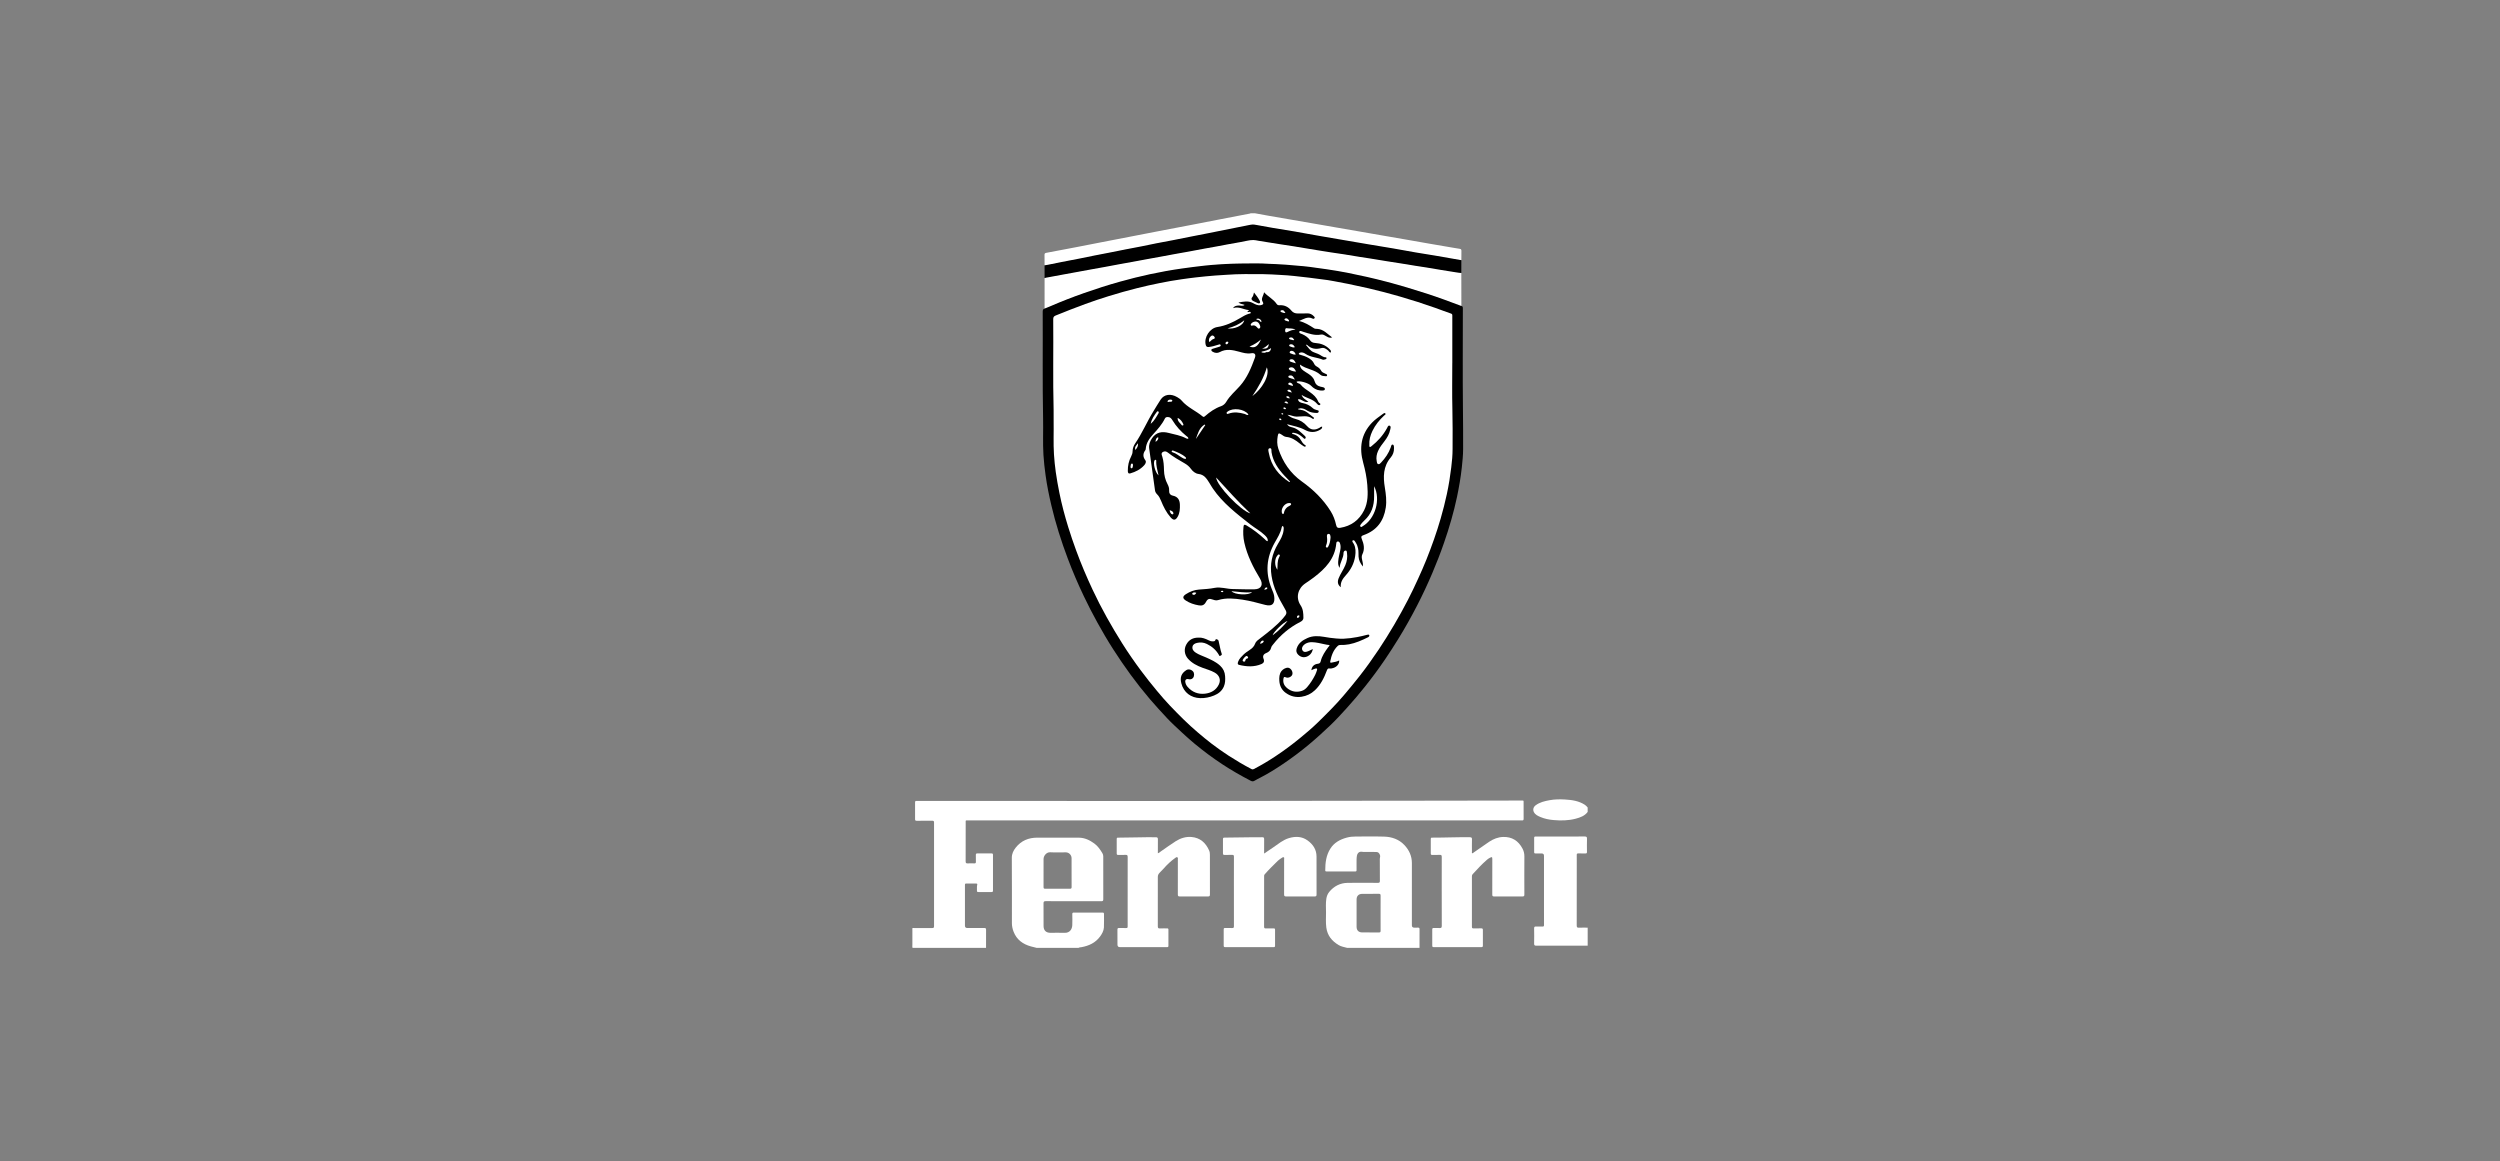 <?xml version="1.0" encoding="UTF-8"?>
<svg xmlns="http://www.w3.org/2000/svg" width="211" height="98" viewBox="0 0 211 98" fill="none">
  <rect x="0" y="0" width="211" height="98" fill="#808080" stroke="none"/>
  <g id="Ferrari">
    <g id="Vector">
      <path d="M133.999 79.813C132.556 79.813 131.113 79.811 129.669 79.816C129.526 79.817 129.475 79.785 129.48 79.631C129.49 79.207 129.489 78.783 129.48 78.36C129.478 78.228 129.521 78.191 129.646 78.198C129.825 78.208 130.005 78.196 130.183 78.202C130.284 78.206 130.316 78.171 130.315 78.07C130.31 77.682 130.313 77.295 130.313 76.908C130.313 75.347 130.313 73.788 130.313 72.228C130.313 72.096 130.246 72.031 130.111 72.031C129.942 72.031 129.773 72.028 129.605 72.031C129.525 72.033 129.482 72.016 129.483 71.922C129.486 71.519 129.487 71.116 129.483 70.713C129.481 70.602 129.543 70.603 129.62 70.603C129.968 70.605 130.316 70.604 130.664 70.604C131.693 70.604 132.722 70.608 133.75 70.6C133.912 70.598 133.946 70.647 133.942 70.799C133.931 71.166 133.936 71.533 133.94 71.9C133.942 72.001 133.909 72.035 133.808 72.032C133.609 72.025 133.409 72.034 133.21 72.028C133.112 72.025 133.073 72.055 133.077 72.159C133.083 72.361 133.079 72.562 133.079 72.764C133.079 74.546 133.08 76.328 133.075 78.11C133.075 78.261 133.116 78.305 133.263 78.297C133.508 78.285 133.754 78.294 134 78.294V79.813H133.999Z" fill="white"></path>
      <path d="M133.999 68.527C133.747 68.864 133.38 68.994 132.997 69.096C132.378 69.261 131.752 69.269 131.119 69.213C130.737 69.18 130.365 69.106 130.012 68.956C129.797 68.865 129.578 68.767 129.461 68.542C129.352 68.332 129.419 68.108 129.611 67.965C129.963 67.704 130.373 67.612 130.789 67.536C131.218 67.458 131.652 67.452 132.084 67.478C132.673 67.513 133.257 67.594 133.771 67.931C133.864 67.991 133.927 68.076 133.999 68.155V68.527Z" fill="white"></path>
      <path d="M121.681 75.236C121.681 74.265 121.678 73.293 121.684 72.322C121.685 72.181 121.643 72.145 121.511 72.151C121.301 72.162 121.091 72.151 120.881 72.156C120.787 72.158 120.757 72.125 120.758 72.031C120.762 71.628 120.762 71.224 120.758 70.821C120.757 70.729 120.785 70.684 120.88 70.697C120.885 70.698 120.89 70.697 120.895 70.697C121.949 70.699 123.001 70.647 124.055 70.662C124.195 70.664 124.238 70.7 124.234 70.843C124.224 71.189 124.23 71.536 124.232 71.882C124.232 71.926 124.209 71.985 124.254 72.01C124.301 72.037 124.336 71.98 124.371 71.956C124.808 71.656 125.239 71.346 125.679 71.05C126.04 70.807 126.44 70.649 126.876 70.639C127.613 70.62 128.15 70.962 128.497 71.617C128.607 71.825 128.66 72.041 128.658 72.281C128.649 73.351 128.653 74.421 128.657 75.49C128.657 75.611 128.635 75.662 128.499 75.661C127.701 75.654 126.902 75.655 126.104 75.661C125.982 75.661 125.948 75.626 125.948 75.504C125.953 74.511 125.951 73.519 125.951 72.527C125.951 72.32 125.927 72.306 125.741 72.4C125.645 72.448 125.56 72.511 125.478 72.582C125.056 72.951 124.678 73.362 124.298 73.774C124.248 73.827 124.23 73.882 124.23 73.953C124.231 75.374 124.232 76.794 124.229 78.215C124.229 78.322 124.258 78.361 124.367 78.357C124.582 78.35 124.797 78.359 125.012 78.353C125.116 78.35 125.156 78.379 125.155 78.491C125.149 78.93 125.149 79.37 125.155 79.809C125.156 79.914 125.117 79.938 125.02 79.938C123.684 79.936 122.348 79.936 121.012 79.938C120.911 79.938 120.88 79.906 120.882 79.805C120.886 79.355 120.886 78.906 120.882 78.456C120.881 78.357 120.91 78.318 121.012 78.322C121.17 78.329 121.33 78.315 121.488 78.327C121.639 78.339 121.688 78.298 121.686 78.135C121.678 77.169 121.682 76.202 121.682 75.236H121.681Z" fill="white"></path>
      <path d="M119.809 78.433C119.81 78.327 119.781 78.283 119.671 78.292C119.569 78.3 119.467 78.294 119.364 78.294C119.23 78.294 119.163 78.228 119.162 78.096C119.162 76.344 119.161 74.593 119.163 72.841C119.163 72.248 118.93 71.747 118.537 71.329C118.076 70.838 117.474 70.629 116.82 70.61C116.027 70.585 115.233 70.608 114.44 70.602C114.172 70.6 113.912 70.627 113.655 70.698C113.095 70.852 112.606 71.114 112.282 71.626C111.927 72.186 111.851 72.812 111.851 73.457C111.851 73.537 111.893 73.55 111.958 73.55C112.767 73.549 113.576 73.548 114.384 73.551C114.477 73.551 114.496 73.51 114.494 73.428C114.49 73.242 114.492 73.056 114.493 72.87C114.494 72.654 114.486 72.439 114.523 72.223C114.556 72.03 114.676 71.894 114.858 71.883C114.932 71.878 115.008 71.904 115.084 71.905C115.432 71.907 115.78 71.905 116.128 71.906C116.321 71.908 116.394 71.978 116.467 72.157C116.517 72.281 116.454 72.389 116.456 72.506C116.463 73.121 116.456 73.736 116.462 74.35C116.463 74.482 116.421 74.513 116.296 74.513C115.447 74.508 114.597 74.502 113.747 74.513C113.109 74.52 112.584 74.791 112.18 75.286C112.047 75.45 111.973 75.648 111.941 75.862C111.883 76.243 111.915 76.624 111.916 77.005C111.917 77.432 111.884 77.861 111.941 78.288C112.031 78.965 112.416 79.424 112.978 79.762C113.201 79.896 113.452 79.931 113.694 79.999H119.807C119.807 79.477 119.805 78.955 119.809 78.433L119.809 78.433ZM116.521 77.071C116.521 77.567 116.518 78.063 116.523 78.559C116.524 78.669 116.489 78.7 116.383 78.699C115.912 78.694 115.441 78.698 114.97 78.696C114.676 78.695 114.499 78.531 114.496 78.232C114.489 77.457 114.489 76.681 114.496 75.906C114.499 75.609 114.681 75.442 114.973 75.442C115.439 75.44 115.905 75.446 116.371 75.438C116.497 75.436 116.524 75.481 116.523 75.598C116.517 76.089 116.521 76.58 116.521 77.071Z" fill="white"></path>
      <path d="M106.691 72.041C106.968 71.854 107.211 71.688 107.455 71.523C107.884 71.233 108.279 70.887 108.792 70.735C109.339 70.574 109.869 70.587 110.341 70.92C110.803 71.247 111.116 71.688 111.115 72.294C111.114 73.359 111.113 74.423 111.118 75.488C111.119 75.622 111.086 75.663 110.948 75.662C110.15 75.655 109.351 75.654 108.553 75.662C108.404 75.663 108.378 75.611 108.378 75.477C108.383 74.49 108.381 73.503 108.38 72.516C108.38 72.462 108.408 72.386 108.355 72.358C108.295 72.326 108.229 72.37 108.175 72.409C108.063 72.489 107.94 72.559 107.844 72.655C107.468 73.034 107.076 73.398 106.729 73.806C106.691 73.85 106.692 73.899 106.692 73.951C106.692 75.371 106.693 76.792 106.689 78.213C106.689 78.334 106.731 78.362 106.84 78.358C107.055 78.351 107.271 78.358 107.485 78.355C107.572 78.353 107.616 78.372 107.615 78.473C107.611 78.922 107.61 79.372 107.615 79.821C107.617 79.957 107.533 79.937 107.453 79.937C106.49 79.937 105.528 79.937 104.566 79.937C104.182 79.937 103.798 79.934 103.414 79.938C103.317 79.94 103.279 79.913 103.28 79.808C103.284 79.353 103.284 78.899 103.28 78.444C103.279 78.346 103.317 78.32 103.406 78.323C103.601 78.328 103.796 78.317 103.99 78.327C104.114 78.333 104.144 78.29 104.144 78.169C104.14 76.909 104.141 75.647 104.141 74.387C104.141 73.694 104.139 73.002 104.144 72.31C104.145 72.191 104.116 72.145 103.991 72.151C103.781 72.161 103.571 72.149 103.361 72.156C103.259 72.159 103.216 72.132 103.218 72.019C103.224 71.621 103.223 71.223 103.218 70.826C103.217 70.722 103.254 70.695 103.351 70.695C104.097 70.688 104.843 70.675 105.589 70.666C105.901 70.662 106.214 70.673 106.526 70.662C106.667 70.657 106.696 70.707 106.694 70.838C106.685 71.226 106.691 71.613 106.691 72.041L106.691 72.041Z" fill="white"></path>
      <path d="M97.722 72.015C97.835 71.984 97.901 71.91 97.979 71.856C98.39 71.571 98.796 71.279 99.216 71.008C99.624 70.746 100.08 70.599 100.565 70.642C101.288 70.705 101.762 71.126 102.051 71.782C102.104 71.903 102.117 72.027 102.116 72.157C102.114 73.268 102.112 74.379 102.118 75.49C102.119 75.629 102.08 75.663 101.946 75.662C101.158 75.656 100.369 75.656 99.581 75.662C99.447 75.663 99.408 75.629 99.409 75.49C99.415 74.503 99.412 73.516 99.411 72.53C99.411 72.471 99.436 72.397 99.371 72.358C99.301 72.316 99.24 72.374 99.191 72.409C98.827 72.667 98.504 72.971 98.21 73.309C98.102 73.433 97.985 73.549 97.869 73.665C97.77 73.764 97.719 73.871 97.72 74.019C97.725 75.404 97.725 76.788 97.719 78.173C97.719 78.325 97.761 78.369 97.908 78.36C98.107 78.347 98.307 78.359 98.507 78.355C98.587 78.354 98.615 78.384 98.615 78.464C98.612 78.919 98.611 79.373 98.615 79.828C98.616 79.938 98.557 79.939 98.478 79.938C98.12 79.937 97.762 79.938 97.404 79.938C96.441 79.938 95.479 79.938 94.517 79.938C94.382 79.938 94.314 79.867 94.314 79.726C94.314 79.308 94.317 78.889 94.311 78.47C94.309 78.352 94.347 78.318 94.46 78.323C94.654 78.331 94.849 78.321 95.043 78.327C95.144 78.331 95.177 78.297 95.175 78.195C95.17 77.859 95.174 77.523 95.174 77.187C95.174 75.57 95.172 73.953 95.176 72.335C95.176 72.199 95.149 72.142 95.001 72.151C94.796 72.165 94.591 72.151 94.387 72.156C94.292 72.159 94.248 72.136 94.25 72.029C94.255 71.626 94.254 71.223 94.25 70.82C94.249 70.725 94.282 70.686 94.375 70.698C94.38 70.698 94.385 70.698 94.39 70.698C95.443 70.699 96.496 70.648 97.549 70.663C97.694 70.665 97.729 70.707 97.726 70.846C97.717 71.232 97.723 71.618 97.723 72.015L97.722 72.015Z" fill="white"></path>
      <path d="M93.178 77.151C93.18 77.047 93.142 77.021 93.044 77.021C92.24 77.024 91.437 77.024 90.633 77.021C90.533 77.02 90.499 77.052 90.502 77.153C90.507 77.463 90.514 77.773 90.501 78.083C90.487 78.424 90.288 78.744 89.859 78.73C89.455 78.718 89.05 78.728 88.646 78.728C88.282 78.728 88.077 78.521 88.077 78.155C88.077 77.519 88.081 76.884 88.073 76.248C88.072 76.1 88.108 76.058 88.258 76.058C89.819 76.064 91.38 76.06 92.941 76.064C93.069 76.064 93.118 76.041 93.117 75.897C93.111 74.688 93.113 73.479 93.115 72.27C93.115 72.171 93.087 72.088 93.04 72.008C92.855 71.698 92.652 71.404 92.356 71.188C91.97 70.906 91.548 70.705 91.064 70.7C89.892 70.691 88.72 70.698 87.548 70.698C86.815 70.698 86.192 70.947 85.729 71.536C85.531 71.787 85.394 72.055 85.397 72.405C85.412 74.244 85.403 76.083 85.405 77.922C85.405 78.171 85.459 78.413 85.549 78.642C85.811 79.313 86.329 79.686 86.996 79.874C87.16 79.921 87.327 79.958 87.493 80H91.025C91.105 79.948 91.2 79.957 91.287 79.94C91.907 79.823 92.451 79.576 92.84 79.05C93.009 78.82 93.152 78.569 93.17 78.282C93.193 77.907 93.172 77.528 93.177 77.152L93.178 77.151ZM88.076 72.499C88.075 72.24 88.316 71.913 88.638 71.932C89.076 71.957 89.517 71.938 89.957 71.938C90.216 71.938 90.439 72.159 90.441 72.426C90.444 72.834 90.442 73.242 90.442 73.65C90.442 74.058 90.438 74.455 90.444 74.858C90.446 74.969 90.419 75.011 90.3 75.01C89.605 75.005 88.909 75.005 88.214 75.01C88.106 75.011 88.075 74.977 88.075 74.869C88.079 74.079 88.079 73.289 88.076 72.499L88.076 72.499Z" fill="white"></path>
      <path d="M77.024 78.326C77.571 78.326 78.119 78.322 78.667 78.328C78.789 78.329 78.834 78.302 78.834 78.167C78.83 75.253 78.83 72.338 78.834 69.424C78.834 69.3 78.796 69.267 78.677 69.269C78.242 69.275 77.807 69.269 77.372 69.274C77.265 69.275 77.23 69.243 77.232 69.134C77.237 68.669 77.236 68.204 77.232 67.738C77.231 67.633 77.258 67.582 77.369 67.596C77.414 67.602 77.46 67.597 77.507 67.597C89.291 67.597 101.074 67.618 112.858 67.587C118.027 67.573 123.196 67.586 128.365 67.566C128.622 67.565 128.591 67.537 128.592 67.8C128.593 68.234 128.589 68.668 128.594 69.102C128.596 69.211 128.561 69.254 128.454 69.241C128.409 69.236 128.362 69.24 128.316 69.24C112.795 69.24 97.274 69.24 81.753 69.241C81.465 69.241 81.504 69.203 81.504 69.497C81.502 70.562 81.506 71.626 81.5 72.691C81.499 72.834 81.538 72.88 81.679 72.871C81.862 72.859 82.047 72.863 82.231 72.87C82.33 72.873 82.368 72.842 82.365 72.739C82.358 72.548 82.367 72.356 82.361 72.165C82.358 72.067 82.384 72.027 82.489 72.028C82.888 72.034 83.288 72.033 83.687 72.028C83.783 72.028 83.808 72.064 83.808 72.156C83.806 73.158 83.805 74.161 83.808 75.163C83.808 75.258 83.777 75.288 83.684 75.288C83.316 75.284 82.947 75.284 82.579 75.288C82.487 75.288 82.446 75.261 82.454 75.165C82.468 75.001 82.432 74.835 82.479 74.672C82.497 74.611 82.473 74.573 82.403 74.573C82.111 74.574 81.819 74.575 81.527 74.573C81.445 74.573 81.441 74.625 81.441 74.687C81.442 74.826 81.441 74.966 81.441 75.105C81.441 76.113 81.441 77.121 81.441 78.128C81.441 78.26 81.508 78.325 81.643 78.325C82.119 78.325 82.595 78.33 83.071 78.323C83.195 78.321 83.227 78.361 83.225 78.481C83.219 78.987 83.222 79.494 83.222 80H77.019C76.987 79.905 77.006 79.807 77.005 79.71C77.002 79.298 77.003 78.887 77.005 78.475C77.005 78.426 76.987 78.372 77.024 78.327V78.326Z" fill="white"></path>
      <path d="M123.339 25.824C123.454 25.847 123.465 25.927 123.465 26.029C123.463 28.841 123.444 31.654 123.472 34.465C123.483 35.615 123.492 36.764 123.487 37.913C123.485 38.419 123.434 38.925 123.38 39.43C123.289 40.275 123.144 41.11 122.971 41.941C122.837 42.587 122.67 43.226 122.492 43.861C122.306 44.522 122.096 45.176 121.871 45.825C121.573 46.687 121.243 47.537 120.885 48.375C120.492 49.296 120.07 50.203 119.611 51.092C119.116 52.053 118.59 52.996 118.021 53.915C117.652 54.511 117.275 55.102 116.88 55.681C116.336 56.479 115.762 57.254 115.158 58.007C114.669 58.617 114.164 59.212 113.639 59.791C113.19 60.285 112.741 60.778 112.258 61.236C111.669 61.794 111.071 62.343 110.445 62.861C109.746 63.441 109.022 63.985 108.27 64.49C107.661 64.9 107.039 65.29 106.386 65.625C106.213 65.713 106.04 65.801 105.874 65.9C105.763 65.965 105.669 65.954 105.559 65.897C104.736 65.469 103.931 65.009 103.155 64.498C102.342 63.963 101.563 63.382 100.814 62.76C100.442 62.45 100.078 62.129 99.725 61.796C99.315 61.409 98.894 61.034 98.51 60.622C98.015 60.091 97.522 59.558 97.05 59.005C95.911 57.67 94.885 56.252 93.939 54.775C93.472 54.047 93.037 53.3 92.618 52.542C92.216 51.815 91.836 51.075 91.478 50.325C90.983 49.289 90.532 48.234 90.127 47.159C89.571 45.687 89.096 44.19 88.735 42.657C88.537 41.816 88.365 40.97 88.247 40.113C88.168 39.54 88.101 38.967 88.066 38.389C88.005 37.368 88.058 36.348 88.037 35.327C87.977 32.326 88.022 29.324 88.004 26.322C88.003 26.184 88.023 26.084 88.165 26.042C88.208 25.972 88.28 25.944 88.351 25.913C89.934 25.224 91.551 24.628 93.196 24.109C94.759 23.616 96.345 23.214 97.953 22.905C99.204 22.665 100.463 22.481 101.731 22.362C102.544 22.286 103.359 22.238 104.175 22.204C105.014 22.168 105.852 22.171 106.689 22.188C107.489 22.204 108.289 22.258 109.088 22.326C110.945 22.484 112.783 22.761 114.606 23.144C116.248 23.489 117.869 23.92 119.472 24.419C120.664 24.791 121.843 25.201 123.01 25.644C123.126 25.689 123.262 25.703 123.341 25.823L123.339 25.824Z" fill="black"></path>
      <path d="M122.573 30.65C122.573 31.94 122.548 33.231 122.581 34.52C122.609 35.643 122.602 36.766 122.598 37.888C122.596 38.406 122.554 38.925 122.486 39.441C122.438 39.812 122.391 40.182 122.331 40.551C122.268 40.939 122.195 41.324 122.113 41.707C121.966 42.399 121.788 43.082 121.593 43.761C121.254 44.941 120.841 46.095 120.387 47.233C120.172 47.773 119.934 48.304 119.694 48.833C119.415 49.446 119.128 50.054 118.817 50.651C118.454 51.35 118.076 52.04 117.676 52.719C117.261 53.423 116.832 54.118 116.378 54.797C115.862 55.57 115.323 56.327 114.75 57.059C114.317 57.613 113.867 58.151 113.414 58.688C112.731 59.494 111.982 60.234 111.229 60.971C110.749 61.441 110.234 61.875 109.713 62.301C109.037 62.855 108.337 63.375 107.609 63.855C107.035 64.234 106.443 64.587 105.83 64.903C105.755 64.942 105.697 64.948 105.616 64.905C104.949 64.555 104.301 64.171 103.668 63.762C103.193 63.455 102.734 63.125 102.283 62.785C101.878 62.479 101.488 62.15 101.099 61.821C100.267 61.119 99.502 60.345 98.749 59.56C98.363 59.158 98.002 58.732 97.643 58.304C97.176 57.747 96.727 57.177 96.293 56.595C95.741 55.854 95.217 55.095 94.723 54.314C94.262 53.585 93.823 52.843 93.404 52.09C92.981 51.33 92.583 50.557 92.215 49.77C91.706 48.682 91.235 47.577 90.823 46.447C90.585 45.798 90.362 45.145 90.158 44.484C89.864 43.532 89.607 42.569 89.411 41.589C89.294 41.006 89.188 40.423 89.106 39.834C89.038 39.341 88.987 38.848 88.955 38.351C88.894 37.41 88.944 36.467 88.927 35.525C88.922 35.205 88.934 34.885 88.925 34.566C88.857 32.029 88.917 29.492 88.892 26.956C88.89 26.787 88.927 26.698 89.095 26.631C89.925 26.299 90.754 25.963 91.595 25.659C92.249 25.422 92.908 25.199 93.572 24.994C94.365 24.748 95.163 24.523 95.967 24.321C96.614 24.158 97.265 24.014 97.918 23.883C98.51 23.763 99.106 23.658 99.703 23.574C100.125 23.516 100.546 23.452 100.971 23.408C101.506 23.353 102.04 23.289 102.578 23.254C102.891 23.233 103.204 23.216 103.516 23.193C104.554 23.114 105.593 23.131 106.632 23.139C107.108 23.143 107.584 23.178 108.06 23.203C108.452 23.224 108.845 23.25 109.236 23.294C109.654 23.341 110.074 23.381 110.492 23.436C110.839 23.482 111.188 23.528 111.537 23.571C111.884 23.613 112.232 23.659 112.574 23.729C112.985 23.812 113.398 23.879 113.807 23.965C114.377 24.086 114.947 24.206 115.514 24.336C116.396 24.539 117.269 24.774 118.138 25.023C119.146 25.313 120.143 25.634 121.132 25.983C121.576 26.14 122.016 26.313 122.462 26.464C122.569 26.5 122.575 26.554 122.575 26.642C122.574 27.385 122.575 28.128 122.575 28.871V30.651L122.573 30.65Z" fill="white"></path>
      <path d="M113.026 55.744C113.051 56.049 112.809 56.296 112.522 56.381C112.427 56.409 112.326 56.437 112.224 56.417C112.088 56.392 112.034 56.463 111.989 56.582C111.756 57.205 111.467 57.798 110.976 58.259C110.66 58.556 110.285 58.74 109.849 58.806C109.363 58.879 108.924 58.769 108.53 58.49C108.184 58.245 108.002 57.89 107.975 57.462C107.958 57.172 107.97 56.882 108.158 56.636C108.289 56.464 108.572 56.313 108.758 56.364C108.977 56.424 109.135 56.704 109.074 56.923C109.021 57.113 108.728 57.262 108.525 57.168C108.365 57.094 108.347 57.159 108.323 57.286C108.264 57.603 108.381 57.864 108.608 58.058C108.982 58.376 109.418 58.463 109.887 58.306C110.062 58.248 110.204 58.131 110.324 57.992C110.594 57.679 110.815 57.331 111.001 56.962C111.066 56.833 111.111 56.694 111.156 56.556C111.193 56.44 111.145 56.398 111.024 56.426C110.903 56.454 110.794 56.512 110.681 56.567C110.709 56.262 110.903 56.059 111.225 56.021C111.365 56.004 111.435 55.951 111.467 55.813C111.574 55.357 111.838 54.985 112.106 54.616C112.124 54.591 112.151 54.573 112.168 54.547C112.189 54.515 112.205 54.479 112.223 54.445C111.898 54.42 111.593 54.318 111.279 54.265C110.905 54.201 110.529 54.128 110.17 54.338C109.967 54.456 109.847 54.67 109.904 54.837C109.955 54.986 110.082 55.05 110.236 55.016C110.434 54.974 110.604 54.869 110.802 54.779C110.764 55.007 110.657 55.187 110.491 55.31C110.186 55.537 109.823 55.526 109.552 55.242C109.413 55.097 109.381 54.927 109.438 54.739C109.579 54.276 109.938 54.035 110.345 53.852C110.798 53.647 111.268 53.669 111.748 53.75C112.088 53.807 112.429 53.866 112.777 53.888C112.99 53.902 113.203 53.92 113.415 53.907C113.794 53.885 114.173 53.845 114.548 53.769C114.831 53.711 115.113 53.652 115.392 53.575C115.45 53.56 115.545 53.539 115.569 53.615C115.591 53.683 115.531 53.752 115.466 53.784C114.951 54.038 114.431 54.271 113.862 54.38C113.611 54.428 113.361 54.443 113.108 54.436C113.027 54.434 112.968 54.457 112.907 54.515C112.527 54.874 112.366 55.339 112.27 55.836C112.244 55.97 112.358 55.929 112.411 55.919C112.62 55.879 112.831 55.845 113.025 55.745L113.026 55.744Z" fill="black"></path>
      <path d="M101.178 53.815C101.448 53.798 101.733 53.902 102.009 54.041C102.114 54.093 102.218 54.133 102.338 54.128C102.442 54.123 102.558 54.151 102.584 53.992C102.587 53.974 102.638 53.934 102.698 53.953C102.777 53.978 102.831 54.018 102.85 54.099C102.892 54.284 102.93 54.471 102.973 54.657C103.014 54.827 103.043 55.004 103.109 55.164C103.163 55.295 103.057 55.299 103.007 55.344C102.925 55.419 102.9 55.32 102.878 55.28C102.637 54.859 102.293 54.559 101.86 54.35C101.59 54.219 101.312 54.193 101.029 54.261C100.858 54.302 100.684 54.379 100.646 54.58C100.603 54.814 100.748 54.97 100.92 55.084C101.191 55.263 101.503 55.36 101.797 55.491C102.217 55.679 102.634 55.865 102.981 56.186C103.243 56.428 103.377 56.72 103.398 57.063C103.417 57.361 103.417 57.658 103.292 57.947C103.126 58.328 102.827 58.553 102.466 58.7C102.093 58.853 101.696 58.935 101.295 58.922C100.528 58.899 99.908 58.462 99.704 57.671C99.567 57.141 99.728 56.816 100.127 56.557C100.305 56.441 100.557 56.508 100.699 56.678C100.81 56.81 100.812 57.072 100.686 57.221C100.584 57.342 100.441 57.354 100.292 57.317C100.13 57.277 100.013 57.386 100.037 57.554C100.06 57.712 100.126 57.85 100.231 57.97C100.622 58.421 101.128 58.611 101.702 58.547C102.202 58.491 102.631 58.26 102.866 57.777C103.07 57.361 102.9 56.983 102.527 56.77C102.203 56.584 101.838 56.488 101.489 56.358C101.028 56.187 100.6 55.972 100.264 55.593C99.963 55.254 99.908 54.779 100.13 54.386C100.35 53.995 100.687 53.807 101.177 53.816L101.178 53.815Z" fill="black"></path>
      <path d="M109.659 34.485C109.626 34.491 109.594 34.496 109.561 34.501C109.585 34.644 109.718 34.527 109.775 34.592C110.232 34.63 110.511 34.981 110.852 35.222C110.879 35.242 110.92 35.261 110.899 35.307C110.876 35.358 110.822 35.37 110.786 35.342C110.365 35.015 109.883 35.168 109.422 35.163C109.157 35.16 108.925 35.018 108.658 35.004C108.85 35.181 109.083 35.291 109.322 35.352C109.724 35.454 110.043 35.651 110.32 35.966C110.621 36.308 110.983 36.332 111.375 36.1C111.436 36.064 111.485 36.002 111.588 36.011C111.609 36.152 111.513 36.215 111.415 36.273C110.995 36.522 110.566 36.518 110.146 36.289C109.677 36.032 109.16 35.95 108.622 35.802C108.744 35.996 108.914 36.032 109.073 36.07C109.522 36.177 109.814 36.511 110.137 36.802C110.191 36.852 110.229 36.94 110.177 37C110.092 37.096 110.032 36.984 109.98 36.939C109.78 36.763 109.573 36.605 109.305 36.549C109.217 36.531 109.132 36.515 109.044 36.538C109.056 36.655 109.15 36.636 109.212 36.657C109.475 36.745 109.671 36.917 109.801 37.156C109.886 37.313 109.983 37.45 110.128 37.55C110.172 37.58 110.239 37.599 110.196 37.667C110.16 37.723 110.094 37.702 110.049 37.674C109.927 37.596 109.803 37.518 109.692 37.426C109.358 37.151 109.007 36.917 108.561 36.876C108.4 36.861 108.281 36.757 108.152 36.672C107.934 36.529 107.885 36.546 107.839 36.809C107.777 37.164 107.777 37.523 107.891 37.868C108.265 39 108.906 39.946 109.876 40.637C110.843 41.325 111.676 42.135 112.31 43.149C112.536 43.51 112.681 43.903 112.769 44.314C112.816 44.532 112.919 44.579 113.108 44.549C114.031 44.401 114.711 43.906 115.131 43.068C115.466 42.398 115.457 41.667 115.402 40.945C115.353 40.307 115.228 39.682 115.056 39.062C114.708 37.811 114.862 36.654 115.794 35.675C116.067 35.389 116.394 35.176 116.706 34.942C116.768 34.895 116.86 34.816 116.921 34.892C116.991 34.979 116.87 35.025 116.818 35.074C116.416 35.45 116.073 35.871 115.832 36.372C115.652 36.749 115.544 37.142 115.572 37.563C115.576 37.621 115.546 37.709 115.628 37.725C115.667 37.732 115.722 37.684 115.763 37.651C116.289 37.235 116.729 36.744 117.056 36.151C117.109 36.057 117.156 35.877 117.285 35.928C117.424 35.982 117.356 36.151 117.331 36.272C117.258 36.63 117.081 36.935 116.863 37.22C116.657 37.487 116.448 37.752 116.308 38.063C116.185 38.337 116.137 38.621 116.193 38.918C116.211 39.016 116.213 39.143 116.32 39.172C116.424 39.202 116.503 39.105 116.57 39.033C116.917 38.666 117.199 38.255 117.373 37.774C117.408 37.677 117.424 37.506 117.537 37.522C117.663 37.541 117.649 37.712 117.653 37.824C117.665 38.12 117.561 38.395 117.379 38.61C116.734 39.367 116.73 40.243 116.881 41.151C116.973 41.712 117.044 42.271 116.959 42.842C116.789 43.983 116.19 44.772 115.104 45.158C114.916 45.225 114.843 45.275 114.936 45.496C115.113 45.914 115.203 46.349 114.979 46.793C114.904 46.942 114.933 47.116 114.97 47.279C115.005 47.437 115.05 47.593 115.03 47.814C114.808 47.543 114.683 47.287 114.662 46.978C114.646 46.751 114.673 46.521 114.621 46.294C114.585 46.132 114.538 45.974 114.448 45.837C114.379 45.731 114.309 45.536 114.17 45.614C114.068 45.672 114.212 45.817 114.264 45.915C114.432 46.241 114.427 46.588 114.377 46.934C114.288 47.558 114.005 48.091 113.585 48.555C113.332 48.835 113.117 49.138 113.163 49.559C112.917 49.379 112.858 49.127 112.979 48.815C113.132 48.423 113.389 48.085 113.548 47.694C113.684 47.363 113.736 47.028 113.687 46.676C113.675 46.589 113.687 46.469 113.564 46.467C113.461 46.466 113.393 46.575 113.395 46.656C113.403 47.109 113.072 47.473 113.07 47.929C112.947 47.767 112.929 47.582 112.943 47.388C112.966 47.076 113.047 46.776 113.111 46.472C113.156 46.264 113.168 46.055 113.094 45.85C113.065 45.77 113.016 45.701 112.919 45.701C112.809 45.701 112.788 45.792 112.781 45.872C112.661 47.164 111.855 47.994 110.901 48.723C110.663 48.905 110.413 49.072 110.166 49.24C109.531 49.672 109.343 50.447 109.768 51.085C109.99 51.417 110.003 51.762 110.007 52.128C110.01 52.327 109.883 52.42 109.732 52.497C108.828 52.958 108.071 53.598 107.444 54.399C107.381 54.478 107.312 54.553 107.289 54.654C107.235 54.891 107.084 55.033 106.868 55.118C106.63 55.211 106.551 55.377 106.649 55.618C106.731 55.821 106.656 55.963 106.474 56.042C105.854 56.311 105.218 56.27 104.582 56.117C104.41 56.075 104.47 55.925 104.51 55.821C104.596 55.594 104.77 55.429 104.939 55.262C105.102 55.102 105.289 54.974 105.48 54.85C105.683 54.72 105.846 54.561 105.934 54.323C106.013 54.107 106.211 53.991 106.383 53.858C107.053 53.342 107.726 52.83 108.286 52.187C108.647 51.772 108.652 51.721 108.377 51.262C107.882 50.435 107.473 49.575 107.319 48.609C107.164 47.638 107.36 46.739 107.859 45.901C108.074 45.54 108.288 45.179 108.335 44.747C108.349 44.623 108.371 44.496 108.276 44.392C108.204 44.406 108.185 44.461 108.174 44.514C108.079 44.99 107.818 45.388 107.586 45.801C106.887 47.047 106.776 48.335 107.322 49.67C107.404 49.873 107.502 50.077 107.536 50.289C107.626 50.841 107.46 51.232 106.783 51.053C106.153 50.887 105.525 50.712 104.879 50.614C104.186 50.51 103.494 50.44 102.806 50.648C102.658 50.692 102.52 50.661 102.381 50.611C102.061 50.497 101.933 50.524 101.777 50.816C101.635 51.082 101.442 51.139 101.17 51.091C100.782 51.022 100.414 50.904 100.082 50.686C99.803 50.502 99.799 50.335 100.092 50.147C100.423 49.935 100.789 49.788 101.183 49.76C101.633 49.728 102.08 49.702 102.527 49.614C103.029 49.517 103.532 49.71 104.039 49.715C104.655 49.722 105.271 49.755 105.886 49.737C106.468 49.721 106.646 49.333 106.34 48.827C105.767 47.88 105.271 46.898 105.023 45.806C104.922 45.365 104.907 44.919 104.95 44.47C104.967 44.298 105.018 44.235 105.203 44.344C105.761 44.674 106.268 45.068 106.745 45.506C106.817 45.571 106.87 45.666 106.996 45.677C107.026 45.433 106.868 45.287 106.722 45.148C106.365 44.807 105.926 44.576 105.541 44.273C104.382 43.363 103.209 42.47 102.362 41.229C102.254 41.071 102.162 40.903 102.06 40.741C101.841 40.393 101.631 40.058 101.154 40.002C100.899 39.972 100.667 39.786 100.512 39.568C100.369 39.368 100.188 39.223 99.985 39.107C99.497 38.826 99.01 38.549 98.567 38.196C98.444 38.098 98.288 38.052 98.138 38.152C97.968 38.264 98.061 38.419 98.1 38.548C98.214 38.921 98.233 39.305 98.241 39.688C98.25 40.11 98.349 40.502 98.544 40.87C98.631 41.036 98.688 41.206 98.674 41.394C98.657 41.634 98.767 41.789 98.991 41.834C99.413 41.92 99.572 42.2 99.583 42.6C99.593 42.95 99.576 43.3 99.397 43.611C99.218 43.923 99.042 43.94 98.804 43.67C98.438 43.255 98.193 42.765 97.988 42.255C97.908 42.058 97.816 41.874 97.663 41.723C97.572 41.632 97.501 41.523 97.483 41.392C97.318 40.218 97.157 39.043 96.993 37.868C96.947 37.541 97.047 37.261 97.227 36.993C97.584 36.464 98.075 36.395 98.64 36.54C99.139 36.669 99.652 36.75 100.114 36.998C100.169 37.028 100.231 37.048 100.299 37.019C100.297 36.894 100.192 36.85 100.123 36.792C99.663 36.414 99.264 35.983 98.954 35.469C98.864 35.318 98.76 35.192 98.551 35.197C98.435 35.2 98.362 35.23 98.313 35.331C98.068 35.83 97.703 36.237 97.334 36.64C97.007 36.996 96.741 37.379 96.7 37.882C96.697 37.918 96.693 37.96 96.672 37.987C96.454 38.275 96.446 38.549 96.669 38.851C96.77 38.987 96.672 39.156 96.565 39.274C96.25 39.62 95.849 39.825 95.406 39.951C95.218 40.005 95.19 39.88 95.188 39.736C95.182 39.308 95.27 38.9 95.47 38.521C95.544 38.38 95.59 38.239 95.591 38.079C95.593 37.833 95.684 37.607 95.817 37.413C96.406 36.553 96.806 35.585 97.354 34.703C97.555 34.377 97.747 34.046 97.958 33.727C98.257 33.275 98.812 33.196 99.362 33.522C99.493 33.6 99.63 33.689 99.727 33.805C100.22 34.387 100.932 34.67 101.501 35.147C101.588 35.22 101.643 35.176 101.709 35.119C102.115 34.763 102.549 34.458 103.065 34.279C103.247 34.215 103.4 34.077 103.496 33.913C103.801 33.393 104.263 33.014 104.653 32.572C105.265 31.881 105.605 31.047 105.913 30.196C106.02 29.901 105.888 29.764 105.593 29.816C105.241 29.878 104.909 29.773 104.578 29.683C104.028 29.534 103.489 29.416 102.943 29.718C102.758 29.82 102.537 29.803 102.344 29.685C102.292 29.653 102.23 29.611 102.238 29.537C102.247 29.462 102.313 29.447 102.376 29.429C102.542 29.382 102.707 29.332 102.87 29.278C102.944 29.254 103.054 29.228 103.022 29.126C102.988 29.018 102.892 29.072 102.814 29.096C102.555 29.179 102.296 29.257 102.023 29.286C101.867 29.302 101.797 29.251 101.759 29.093C101.609 28.46 102.106 27.699 102.745 27.601C103.427 27.497 104.044 27.217 104.631 26.867C104.881 26.718 105.126 26.565 105.407 26.48C105.469 26.461 105.581 26.473 105.561 26.377C105.543 26.286 105.446 26.322 105.376 26.336C105.351 26.341 105.325 26.337 105.298 26.337C105.253 26.227 105.423 26.274 105.396 26.171C104.956 26.13 104.547 25.836 104.063 26.008C104.182 25.822 104.355 25.799 104.528 25.785C104.693 25.772 104.865 25.87 105.049 25.738C104.881 25.66 104.695 25.671 104.521 25.532C104.963 25.454 105.352 25.366 105.744 25.577C105.949 25.687 106.164 25.807 106.414 25.755C106.572 25.722 106.691 25.672 106.565 25.462C106.399 25.188 106.646 24.964 106.685 24.665C107.027 25.043 107.472 25.243 107.742 25.643C107.808 25.741 107.883 25.77 107.991 25.762C108.404 25.731 108.735 25.901 108.991 26.215C109.138 26.397 109.32 26.458 109.538 26.458C109.8 26.457 110.063 26.462 110.325 26.449C110.564 26.437 110.745 26.537 110.901 26.702C110.937 26.74 110.987 26.783 110.952 26.844C110.915 26.907 110.851 26.925 110.787 26.891C110.357 26.669 110.014 26.948 109.635 27.09C110.115 27.2 110.515 27.452 110.912 27.711C110.981 27.756 111.086 27.752 111.175 27.757C111.706 27.788 112.021 28.176 112.434 28.48C112.214 28.552 112.084 28.46 111.951 28.388C111.808 28.31 111.668 28.202 111.497 28.236C110.963 28.343 110.478 28.154 109.985 28.002C109.878 27.968 109.707 27.874 109.667 27.981C109.612 28.131 109.811 28.16 109.916 28.207C110.178 28.325 110.407 28.48 110.571 28.722C110.677 28.878 110.826 28.936 111.011 28.948C111.467 28.978 111.878 29.125 112.207 29.461C112.287 29.542 112.379 29.624 112.307 29.763C112.193 29.746 112.168 29.641 112.101 29.586C111.928 29.444 111.752 29.316 111.513 29.38C111.072 29.498 110.67 29.454 110.329 29.117C110.307 29.095 110.268 29.09 110.214 29.105C110.423 29.342 110.588 29.631 110.903 29.738C111.137 29.818 111.358 29.908 111.562 30.049C111.627 30.094 111.707 30.12 111.783 30.146C111.846 30.168 111.958 30.126 111.961 30.222C111.964 30.316 111.853 30.329 111.776 30.349C111.733 30.36 111.68 30.373 111.643 30.357C111.168 30.156 110.625 30.167 110.183 29.865C110.047 29.772 109.893 29.709 109.722 29.762C109.683 29.774 109.631 29.805 109.621 29.839C109.601 29.911 109.67 29.922 109.72 29.936C109.964 30.004 110.205 30.08 110.427 30.209C110.628 30.325 110.805 30.46 110.902 30.68C110.951 30.791 111.027 30.876 111.138 30.936C111.291 31.018 111.422 31.128 111.506 31.29C111.579 31.43 111.722 31.475 111.853 31.537C111.922 31.57 112.037 31.595 112.005 31.696C111.974 31.794 111.865 31.741 111.79 31.741C111.661 31.739 111.534 31.716 111.435 31.626C110.949 31.182 110.268 31.178 109.711 30.767C109.726 31.043 109.86 31.156 109.987 31.26C110.12 31.368 110.276 31.447 110.419 31.544C110.647 31.699 110.863 31.87 110.943 32.152C111.021 32.428 111.194 32.579 111.47 32.641C111.61 32.672 111.848 32.685 111.816 32.862C111.793 32.993 111.55 32.969 111.403 32.952C111.105 32.917 110.857 32.773 110.65 32.553C110.429 32.317 109.683 32.109 109.436 32.21C109.441 32.304 109.521 32.317 109.583 32.35C109.64 32.379 109.716 32.391 109.751 32.436C110.184 32.99 110.975 33.167 111.251 33.885C111.26 33.91 111.288 33.927 111.296 33.952C111.324 34.033 111.519 34.063 111.408 34.167C111.316 34.253 111.204 34.136 111.137 34.057C110.805 33.671 110.304 33.626 109.854 33.33C109.969 33.648 110.212 33.726 110.434 33.915C110.049 34.023 109.861 33.632 109.547 33.704C109.591 33.921 109.77 33.985 109.936 34.017C110.267 34.08 110.552 34.213 110.798 34.446C110.891 34.533 111.011 34.58 111.137 34.609C111.212 34.627 111.32 34.626 111.299 34.745C111.281 34.847 111.177 34.856 111.102 34.853C110.85 34.846 110.603 34.804 110.377 34.682C110.241 34.608 110.116 34.511 109.96 34.481C109.858 34.459 109.757 34.441 109.656 34.487L109.659 34.485Z" fill="black"></path>
      <path d="M105.836 24.685C106.027 24.925 106.194 25.145 106.321 25.393C106.351 25.451 106.37 25.516 106.325 25.572C106.275 25.633 106.204 25.602 106.149 25.581C106.024 25.531 105.901 25.475 105.782 25.411C105.629 25.329 105.57 25.218 105.703 25.063C105.787 24.966 105.79 24.835 105.836 24.685Z" fill="black"></path>
      <path d="M102.643 40.301C103.589 41.329 104.514 42.374 105.531 43.33C104.74 43.123 102.683 40.984 102.643 40.301Z" fill="white"></path>
      <path d="M115.975 41.033C116.558 42.152 116.069 43.798 115.008 44.415C114.952 44.448 114.884 44.527 114.819 44.443C114.766 44.375 114.818 44.298 114.861 44.245C114.951 44.132 115.048 44.022 115.155 43.925C115.755 43.38 115.981 42.684 115.975 41.891C115.973 41.605 115.975 41.319 115.975 41.033Z" fill="white"></path>
      <path d="M108.823 40.691C107.919 40.108 107.289 39.324 107.088 38.233C107.061 38.091 106.98 37.861 107.165 37.831C107.355 37.801 107.298 38.043 107.318 38.171C107.447 38.963 107.881 39.58 108.406 40.147C108.561 40.314 108.722 40.476 108.88 40.64C108.861 40.657 108.842 40.674 108.823 40.691Z" fill="white"></path>
      <path d="M105.701 33.428C106.207 32.671 106.667 31.892 106.919 31.003C107.216 31.682 106.491 32.849 105.701 33.428Z" fill="white"></path>
      <path d="M105.356 35.014C105.236 35.063 105.153 34.965 105.053 34.937C104.604 34.809 104.153 34.745 103.697 34.912C103.642 34.932 103.568 34.969 103.531 34.889C103.499 34.817 103.56 34.774 103.612 34.735C104.071 34.391 105.002 34.511 105.352 34.96C105.361 34.971 105.355 34.994 105.356 35.014Z" fill="white"></path>
      <path d="M108.176 43.135C108.183 42.794 108.482 42.467 108.783 42.457C108.856 42.454 108.942 42.448 108.967 42.531C108.987 42.598 108.924 42.65 108.865 42.676C108.588 42.797 108.416 43.001 108.361 43.303C108.352 43.351 108.312 43.407 108.274 43.386C108.172 43.332 108.184 43.22 108.176 43.135Z" fill="white"></path>
      <path d="M112.294 45.422C112.271 45.667 112.226 45.908 112.105 46.126C112.078 46.175 112.035 46.247 111.959 46.211C111.889 46.177 111.891 46.106 111.918 46.044C112.016 45.82 112.028 45.589 111.999 45.349C111.985 45.232 111.972 45.07 112.119 45.06C112.274 45.049 112.289 45.212 112.299 45.34C112.301 45.367 112.295 45.394 112.294 45.422Z" fill="white"></path>
      <path d="M105.974 27.135C106.182 27.149 106.267 27.287 106.331 27.443C106.371 27.537 106.401 27.652 106.303 27.716C106.203 27.783 106.142 27.674 106.083 27.612C105.976 27.5 105.86 27.426 105.699 27.478C105.655 27.491 105.608 27.5 105.577 27.455C105.538 27.398 105.574 27.346 105.606 27.307C105.704 27.188 105.84 27.145 105.974 27.135L105.974 27.135Z" fill="white"></path>
      <path d="M103.938 49.896C104.526 49.937 105.079 50.053 105.67 49.977C105.415 50.267 104.19 50.209 103.938 49.896Z" fill="white"></path>
      <path d="M107.81 48.087C107.563 47.764 107.566 47.186 107.789 46.913C107.836 46.856 107.893 46.756 107.982 46.81C108.06 46.857 108.003 46.948 107.972 47.006C107.788 47.346 107.837 47.721 107.81 48.087L107.81 48.087Z" fill="white"></path>
      <path d="M108.667 52.411C108.29 52.875 107.893 53.268 107.411 53.617C107.472 53.338 108.377 52.469 108.667 52.411Z" fill="white"></path>
      <path d="M98.998 38.023C99.367 38.168 99.755 38.31 100.068 38.596C100.09 38.616 100.109 38.662 100.102 38.688C100.086 38.744 100.033 38.728 99.99 38.722C99.898 38.711 99.825 38.657 99.746 38.614C99.489 38.47 99.268 38.259 98.976 38.177C98.926 38.163 98.866 38.145 98.897 38.068C98.911 38.032 98.941 38.012 98.998 38.023Z" fill="white"></path>
      <path d="M97.119 35.773C97.189 35.378 97.412 35.066 97.639 34.755C97.666 34.72 97.712 34.689 97.757 34.723C97.806 34.76 97.81 34.821 97.782 34.871C97.593 35.194 97.418 35.527 97.119 35.773Z" fill="white"></path>
      <path d="M105.014 27.03C104.913 27.521 104.129 27.801 103.603 27.716C104.129 27.571 104.591 27.384 105.014 27.03Z" fill="white"></path>
      <path d="M97.781 40.123C97.495 39.88 97.304 39.095 97.443 38.855C97.458 38.83 97.498 38.805 97.526 38.805C97.56 38.805 97.592 38.837 97.589 38.879C97.561 39.292 97.688 39.685 97.781 40.123Z" fill="white"></path>
      <path d="M101.726 35.876C101.462 36.267 101.198 36.659 100.933 37.051C101.094 36.59 101.218 36.103 101.668 35.831C101.687 35.846 101.707 35.861 101.726 35.876Z" fill="white"></path>
      <path d="M105.456 29.247C105.831 29.097 106.142 28.897 106.424 28.652C106.157 29.253 105.895 29.418 105.456 29.247Z" fill="white"></path>
      <path d="M102.066 28.869C101.985 28.654 102.067 28.488 102.211 28.362C102.318 28.267 102.435 28.325 102.504 28.438C102.577 28.558 102.488 28.595 102.393 28.621C102.258 28.659 102.197 28.798 102.066 28.869Z" fill="white"></path>
      <path d="M99.393 35.272C99.639 35.383 99.766 35.573 99.866 35.787C99.887 35.83 99.895 35.881 99.848 35.906C99.823 35.919 99.764 35.912 99.75 35.893C99.615 35.705 99.377 35.575 99.393 35.272L99.393 35.272Z" fill="white"></path>
      <path d="M105.221 55.361C105.279 55.373 105.309 55.416 105.332 55.466C105.357 55.519 105.331 55.562 105.286 55.569C105.157 55.589 105.115 55.672 105.096 55.789C105.088 55.839 105.03 55.841 104.985 55.839C104.937 55.837 104.898 55.818 104.882 55.769C104.849 55.669 105.111 55.353 105.221 55.361Z" fill="white"></path>
      <path d="M106.571 29.663C106.81 29.605 107.048 29.542 107.28 29.376C107.241 29.68 107.075 29.742 106.852 29.723C106.755 29.717 106.638 29.812 106.571 29.663Z" fill="white"></path>
      <path d="M95.623 39.295C95.595 39.386 95.616 39.522 95.489 39.524C95.418 39.525 95.409 39.412 95.423 39.34C95.438 39.257 95.428 39.132 95.541 39.127C95.629 39.123 95.624 39.223 95.623 39.295Z" fill="white"></path>
      <path d="M95.825 37.98C95.741 37.71 95.903 37.597 96.05 37.408C96.066 37.665 95.971 37.807 95.825 37.98Z" fill="white"></path>
      <path d="M98.713 43.058C98.864 43.104 99.015 43.147 99.035 43.329C99.041 43.373 98.992 43.422 98.947 43.411C98.77 43.37 98.754 43.205 98.713 43.058Z" fill="white"></path>
      <path d="M106.513 29.424C106.788 29.334 106.923 29.173 107.09 29.039C107.035 29.381 106.944 29.45 106.513 29.424Z" fill="white"></path>
      <path d="M98.654 33.927C98.586 33.933 98.523 33.912 98.538 33.867C98.576 33.762 98.68 33.73 98.781 33.727C98.849 33.725 98.965 33.748 98.942 33.826C98.898 33.974 98.73 33.861 98.654 33.927Z" fill="white"></path>
      <path d="M106.346 54.331C106.394 54.17 106.459 54.073 106.6 54.06C106.619 54.058 106.667 54.115 106.662 54.128C106.613 54.254 106.516 54.315 106.346 54.331Z" fill="white"></path>
      <path d="M97.527 37.293C97.541 37.106 97.574 36.979 97.711 36.91C97.722 36.904 97.769 36.933 97.768 36.944C97.759 37.09 97.685 37.197 97.527 37.293Z" fill="white"></path>
      <path d="M100.969 50.035C100.887 50.175 100.804 50.256 100.66 50.178C100.637 50.166 100.608 50.108 100.616 50.097C100.704 49.98 100.818 49.978 100.969 50.035Z" fill="white"></path>
      <path d="M103.671 28.928C103.639 28.995 103.592 29.055 103.515 29.058C103.45 29.061 103.425 29.001 103.436 28.945C103.453 28.862 103.522 28.832 103.598 28.836C103.645 28.838 103.68 28.869 103.671 28.928Z" fill="white"></path>
      <path d="M106.703 49.768C106.764 49.624 106.822 49.555 106.94 49.587C106.954 49.591 106.973 49.63 106.967 49.644C106.924 49.753 106.832 49.755 106.703 49.768Z" fill="white"></path>
      <path d="M109.603 51.937C109.638 51.941 109.675 51.945 109.671 51.995C109.665 52.075 109.609 52.125 109.543 52.148C109.495 52.165 109.459 52.115 109.463 52.07C109.47 51.991 109.522 51.945 109.603 51.937Z" fill="white"></path>
      <path d="M106.279 27.03C106.197 27.006 106.104 27.012 106.012 26.93C106.146 26.867 106.251 26.87 106.352 26.962C106.36 27.02 106.34 27.047 106.279 27.03Z" fill="white"></path>
      <path d="M106.571 29.663C106.652 29.745 106.763 29.681 106.852 29.723C106.753 29.787 106.642 29.744 106.539 29.757C106.5 29.763 106.466 29.745 106.481 29.697C106.495 29.652 106.536 29.661 106.571 29.663Z" fill="white"></path>
      <path d="M103.03 49.931C103.098 49.843 103.164 49.85 103.229 49.881C103.241 49.886 103.25 49.938 103.241 49.945C103.178 49.999 103.112 49.981 103.03 49.931Z" fill="white"></path>
      <path d="M106.279 27.03C106.304 27.008 106.328 26.985 106.352 26.962C106.435 27.013 106.478 27.081 106.456 27.188C106.362 27.168 106.337 27.081 106.279 27.03Z" fill="white"></path>
      <path d="M109.335 27.839C109.084 27.814 108.876 27.919 108.665 28.019C108.591 28.055 108.494 28.092 108.472 27.969C108.453 27.864 108.477 27.679 108.575 27.7C108.825 27.752 109.099 27.665 109.335 27.839Z" fill="white"></path>
      <path d="M109.389 31.363C109.182 31.35 109.027 31.313 108.885 31.231C108.838 31.204 108.751 31.184 108.779 31.102C108.8 31.04 108.868 31.014 108.933 31.006C109.178 30.976 109.282 31.138 109.389 31.363Z" fill="white"></path>
      <path d="M109.288 32.037C109.089 31.976 108.969 31.945 108.853 31.901C108.8 31.88 108.716 31.856 108.738 31.774C108.756 31.709 108.828 31.692 108.893 31.687C109.099 31.67 109.166 31.82 109.288 32.037Z" fill="white"></path>
      <path d="M109.366 29.917C109.206 29.949 109.099 29.893 108.995 29.853C108.933 29.829 108.813 29.809 108.853 29.704C108.887 29.613 108.994 29.596 109.085 29.621C109.225 29.659 109.296 29.771 109.366 29.917Z" fill="white"></path>
      <path d="M109.371 30.664C109.193 30.612 109.066 30.581 108.945 30.535C108.893 30.515 108.813 30.484 108.836 30.406C108.854 30.345 108.924 30.322 108.989 30.32C109.195 30.313 109.268 30.458 109.371 30.664Z" fill="white"></path>
      <path d="M109.286 29.302C109.145 29.366 109.035 29.282 108.921 29.254C108.869 29.241 108.785 29.211 108.811 29.133C108.83 29.075 108.902 29.053 108.968 29.053C109.136 29.053 109.209 29.172 109.286 29.302Z" fill="white"></path>
      <path d="M109.127 32.574C109.026 32.548 108.945 32.539 108.876 32.506C108.816 32.477 108.687 32.47 108.74 32.361C108.784 32.269 108.894 32.277 108.975 32.329C109.047 32.376 109.121 32.434 109.127 32.574Z" fill="white"></path>
      <path d="M108.795 27.112C108.731 27.146 108.673 27.114 108.614 27.095C108.53 27.067 108.43 27.06 108.403 26.954C108.399 26.938 108.444 26.901 108.472 26.887C108.569 26.838 108.647 26.879 108.715 26.949C108.758 26.994 108.811 27.036 108.795 27.112Z" fill="white"></path>
      <path d="M109.235 28.687C109.154 28.743 109.09 28.694 109.024 28.68C108.938 28.663 108.843 28.657 108.796 28.57C108.779 28.538 108.814 28.507 108.852 28.497C108.95 28.469 109.046 28.464 109.124 28.542C109.166 28.584 109.198 28.637 109.235 28.687Z" fill="white"></path>
      <path d="M108.491 26.398C108.384 26.444 108.322 26.397 108.255 26.382C108.184 26.366 108.113 26.343 108.073 26.279C108.051 26.244 108.087 26.212 108.119 26.2C108.207 26.167 108.297 26.162 108.368 26.236C108.411 26.279 108.443 26.333 108.491 26.398Z" fill="white"></path>
      <path d="M109.038 33.13C108.931 33.105 108.89 33.096 108.85 33.085C108.774 33.065 108.69 33.054 108.658 32.967C108.652 32.954 108.681 32.915 108.702 32.907C108.792 32.874 108.876 32.888 108.938 32.969C108.964 33.003 108.984 33.042 109.038 33.13Z" fill="white"></path>
      <path d="M108.862 33.62C108.721 33.611 108.614 33.614 108.558 33.498C108.555 33.49 108.584 33.453 108.603 33.447C108.731 33.411 108.805 33.474 108.862 33.62Z" fill="white"></path>
      <path d="M108.738 34.04C108.597 34.084 108.511 34.02 108.395 33.949C108.558 33.819 108.642 33.901 108.738 34.04Z" fill="white"></path>
      <path d="M108.549 34.508C108.443 34.572 108.373 34.525 108.311 34.461C108.305 34.454 108.323 34.405 108.34 34.398C108.451 34.35 108.493 34.432 108.549 34.508Z" fill="white"></path>
      <path d="M108.156 35.455C108.057 35.472 107.998 35.442 107.952 35.388C107.947 35.381 107.971 35.33 107.988 35.326C108.08 35.302 108.134 35.345 108.156 35.455Z" fill="white"></path>
      <path d="M108.194 34.87C108.249 34.871 108.291 34.881 108.302 34.932C108.313 34.984 108.273 34.986 108.24 34.984C108.194 34.981 108.155 34.959 108.151 34.908C108.15 34.895 108.182 34.88 108.194 34.87Z" fill="white"></path>
      <path d="M123.339 25.824C122.383 25.464 121.426 25.108 120.455 24.792C119.322 24.425 118.182 24.082 117.03 23.778C115.931 23.488 114.824 23.239 113.711 23.018C113.139 22.904 112.562 22.814 111.985 22.726C111.492 22.651 110.998 22.592 110.505 22.52C110.165 22.47 109.821 22.454 109.479 22.421C108.889 22.365 108.299 22.316 107.707 22.29C107.504 22.281 107.301 22.282 107.098 22.266C106.308 22.206 105.517 22.238 104.727 22.24C104.178 22.241 103.629 22.269 103.081 22.301C102.587 22.33 102.092 22.369 101.6 22.425C100.98 22.497 100.36 22.575 99.742 22.663C98.845 22.789 97.954 22.952 97.069 23.14C96.215 23.322 95.368 23.538 94.525 23.772C93.507 24.055 92.502 24.38 91.505 24.73C90.523 25.075 89.551 25.452 88.595 25.869C88.453 25.93 88.307 25.985 88.162 26.044C88.162 25.187 88.163 24.331 88.163 23.475C88.201 23.389 88.283 23.384 88.357 23.37C89.719 23.121 91.082 22.868 92.445 22.619C94.185 22.302 95.924 21.981 97.664 21.662C100.284 21.181 102.904 20.701 105.524 20.219C105.666 20.193 105.808 20.196 105.951 20.219C108.262 20.591 110.574 20.958 112.886 21.328C115.799 21.795 118.712 22.256 121.624 22.726C122.113 22.805 122.603 22.882 123.093 22.959C123.177 22.972 123.269 22.971 123.335 23.041C123.337 23.968 123.338 24.895 123.34 25.823L123.339 25.824Z" fill="white"></path>
      <path d="M123.335 23.041C123.02 23.021 122.713 22.949 122.401 22.907C122.1 22.866 121.801 22.812 121.501 22.762C121.147 22.703 120.794 22.64 120.44 22.583C120.09 22.527 119.739 22.478 119.389 22.421C118.961 22.353 118.534 22.271 118.105 22.212C117.759 22.164 117.415 22.107 117.07 22.05C116.637 21.979 116.205 21.905 115.772 21.837C115.427 21.781 115.081 21.734 114.736 21.678C114.303 21.609 113.871 21.533 113.437 21.464C113.082 21.409 112.726 21.361 112.37 21.307C112.035 21.255 111.7 21.201 111.365 21.148C111.06 21.099 110.755 21.048 110.451 20.997C110.028 20.927 109.606 20.854 109.183 20.787C108.828 20.73 108.472 20.68 108.117 20.625C107.777 20.573 107.437 20.518 107.097 20.463C106.797 20.415 106.497 20.365 106.197 20.317C106.059 20.295 105.921 20.258 105.782 20.258C105.421 20.258 105.074 20.367 104.72 20.427C104.347 20.49 103.975 20.558 103.603 20.626C103.3 20.682 102.997 20.742 102.694 20.798C102.322 20.866 101.948 20.929 101.576 20.998C101.161 21.074 100.746 21.156 100.33 21.233C99.958 21.301 99.585 21.364 99.213 21.431C98.802 21.506 98.391 21.584 97.98 21.66C97.603 21.729 97.226 21.795 96.849 21.865C96.438 21.94 96.028 22.019 95.617 22.094C95.24 22.163 94.862 22.229 94.485 22.298C94.074 22.374 93.664 22.453 93.253 22.529C92.876 22.598 92.498 22.663 92.121 22.732C91.715 22.806 91.309 22.881 90.903 22.956C90.521 23.025 90.139 23.095 89.758 23.165C89.464 23.219 89.17 23.274 88.877 23.328C88.667 23.367 88.457 23.405 88.247 23.445C88.218 23.45 88.191 23.465 88.163 23.475C88.162 23.114 88.162 22.753 88.161 22.393C88.207 22.337 88.272 22.323 88.338 22.31C90.921 21.802 93.504 21.292 96.087 20.782C97.837 20.436 99.588 20.092 101.338 19.746C102.677 19.481 104.018 19.221 105.356 18.952C105.594 18.904 105.828 18.894 106.07 18.937C107.671 19.22 109.274 19.488 110.876 19.764C114.09 20.317 117.305 20.868 120.519 21.418C121.386 21.566 122.252 21.713 123.118 21.865C123.199 21.878 123.282 21.887 123.337 21.96C123.337 22.32 123.336 22.681 123.335 23.041L123.335 23.041Z" fill="black"></path>
      <path d="M123.338 21.959C122.632 21.835 121.926 21.708 121.22 21.588C120.644 21.49 120.067 21.404 119.492 21.306C118.859 21.197 118.228 21.077 117.595 20.968C116.907 20.851 116.218 20.741 115.53 20.625C114.802 20.503 114.075 20.383 113.349 20.252C112.687 20.133 112.024 20.019 111.36 19.91C110.677 19.799 109.998 19.662 109.316 19.544C108.683 19.435 108.046 19.339 107.412 19.231C106.902 19.144 106.394 19.043 105.883 18.957C105.672 18.922 105.463 18.987 105.256 19.026C104.753 19.121 104.251 19.225 103.75 19.326C103.15 19.446 102.551 19.568 101.951 19.687C101.459 19.785 100.965 19.879 100.472 19.976C99.975 20.074 99.478 20.176 98.981 20.273C98.521 20.362 98.061 20.444 97.602 20.534C97.173 20.618 96.746 20.712 96.317 20.797C95.858 20.887 95.398 20.971 94.939 21.06C94.563 21.133 94.188 21.212 93.813 21.286C93.296 21.387 92.777 21.484 92.26 21.587C91.885 21.661 91.511 21.744 91.136 21.817C90.623 21.918 90.109 22.012 89.597 22.113C89.221 22.187 88.847 22.266 88.471 22.341C88.369 22.361 88.265 22.376 88.162 22.393C88.161 22.099 88.166 21.805 88.157 21.511C88.153 21.396 88.205 21.358 88.302 21.34C89.129 21.184 89.957 21.029 90.784 20.87C91.476 20.738 92.168 20.6 92.86 20.465C93.701 20.302 94.543 20.139 95.384 19.976C96.205 19.817 97.026 19.656 97.848 19.498C98.854 19.305 99.861 19.115 100.867 18.921C101.559 18.788 102.25 18.65 102.943 18.516C103.799 18.351 104.656 18.187 105.512 18.022C105.526 18.02 105.538 18.007 105.551 18C105.674 18 105.797 18 105.919 18C106.303 18.07 106.685 18.143 107.069 18.21C107.633 18.31 108.198 18.404 108.763 18.502C109.457 18.622 110.152 18.742 110.846 18.862C111.461 18.969 112.075 19.077 112.69 19.184C113.385 19.304 114.079 19.424 114.773 19.544C115.388 19.65 116.002 19.759 116.617 19.865C117.311 19.985 118.006 20.104 118.701 20.225C119.32 20.333 119.939 20.444 120.559 20.552C121.248 20.671 121.938 20.788 122.628 20.906C122.823 20.939 123.018 20.97 123.213 21.003C123.307 21.018 123.347 21.067 123.344 21.171C123.336 21.434 123.34 21.697 123.339 21.96L123.338 21.959Z" fill="white"></path>
    </g>
  </g>
</svg>
